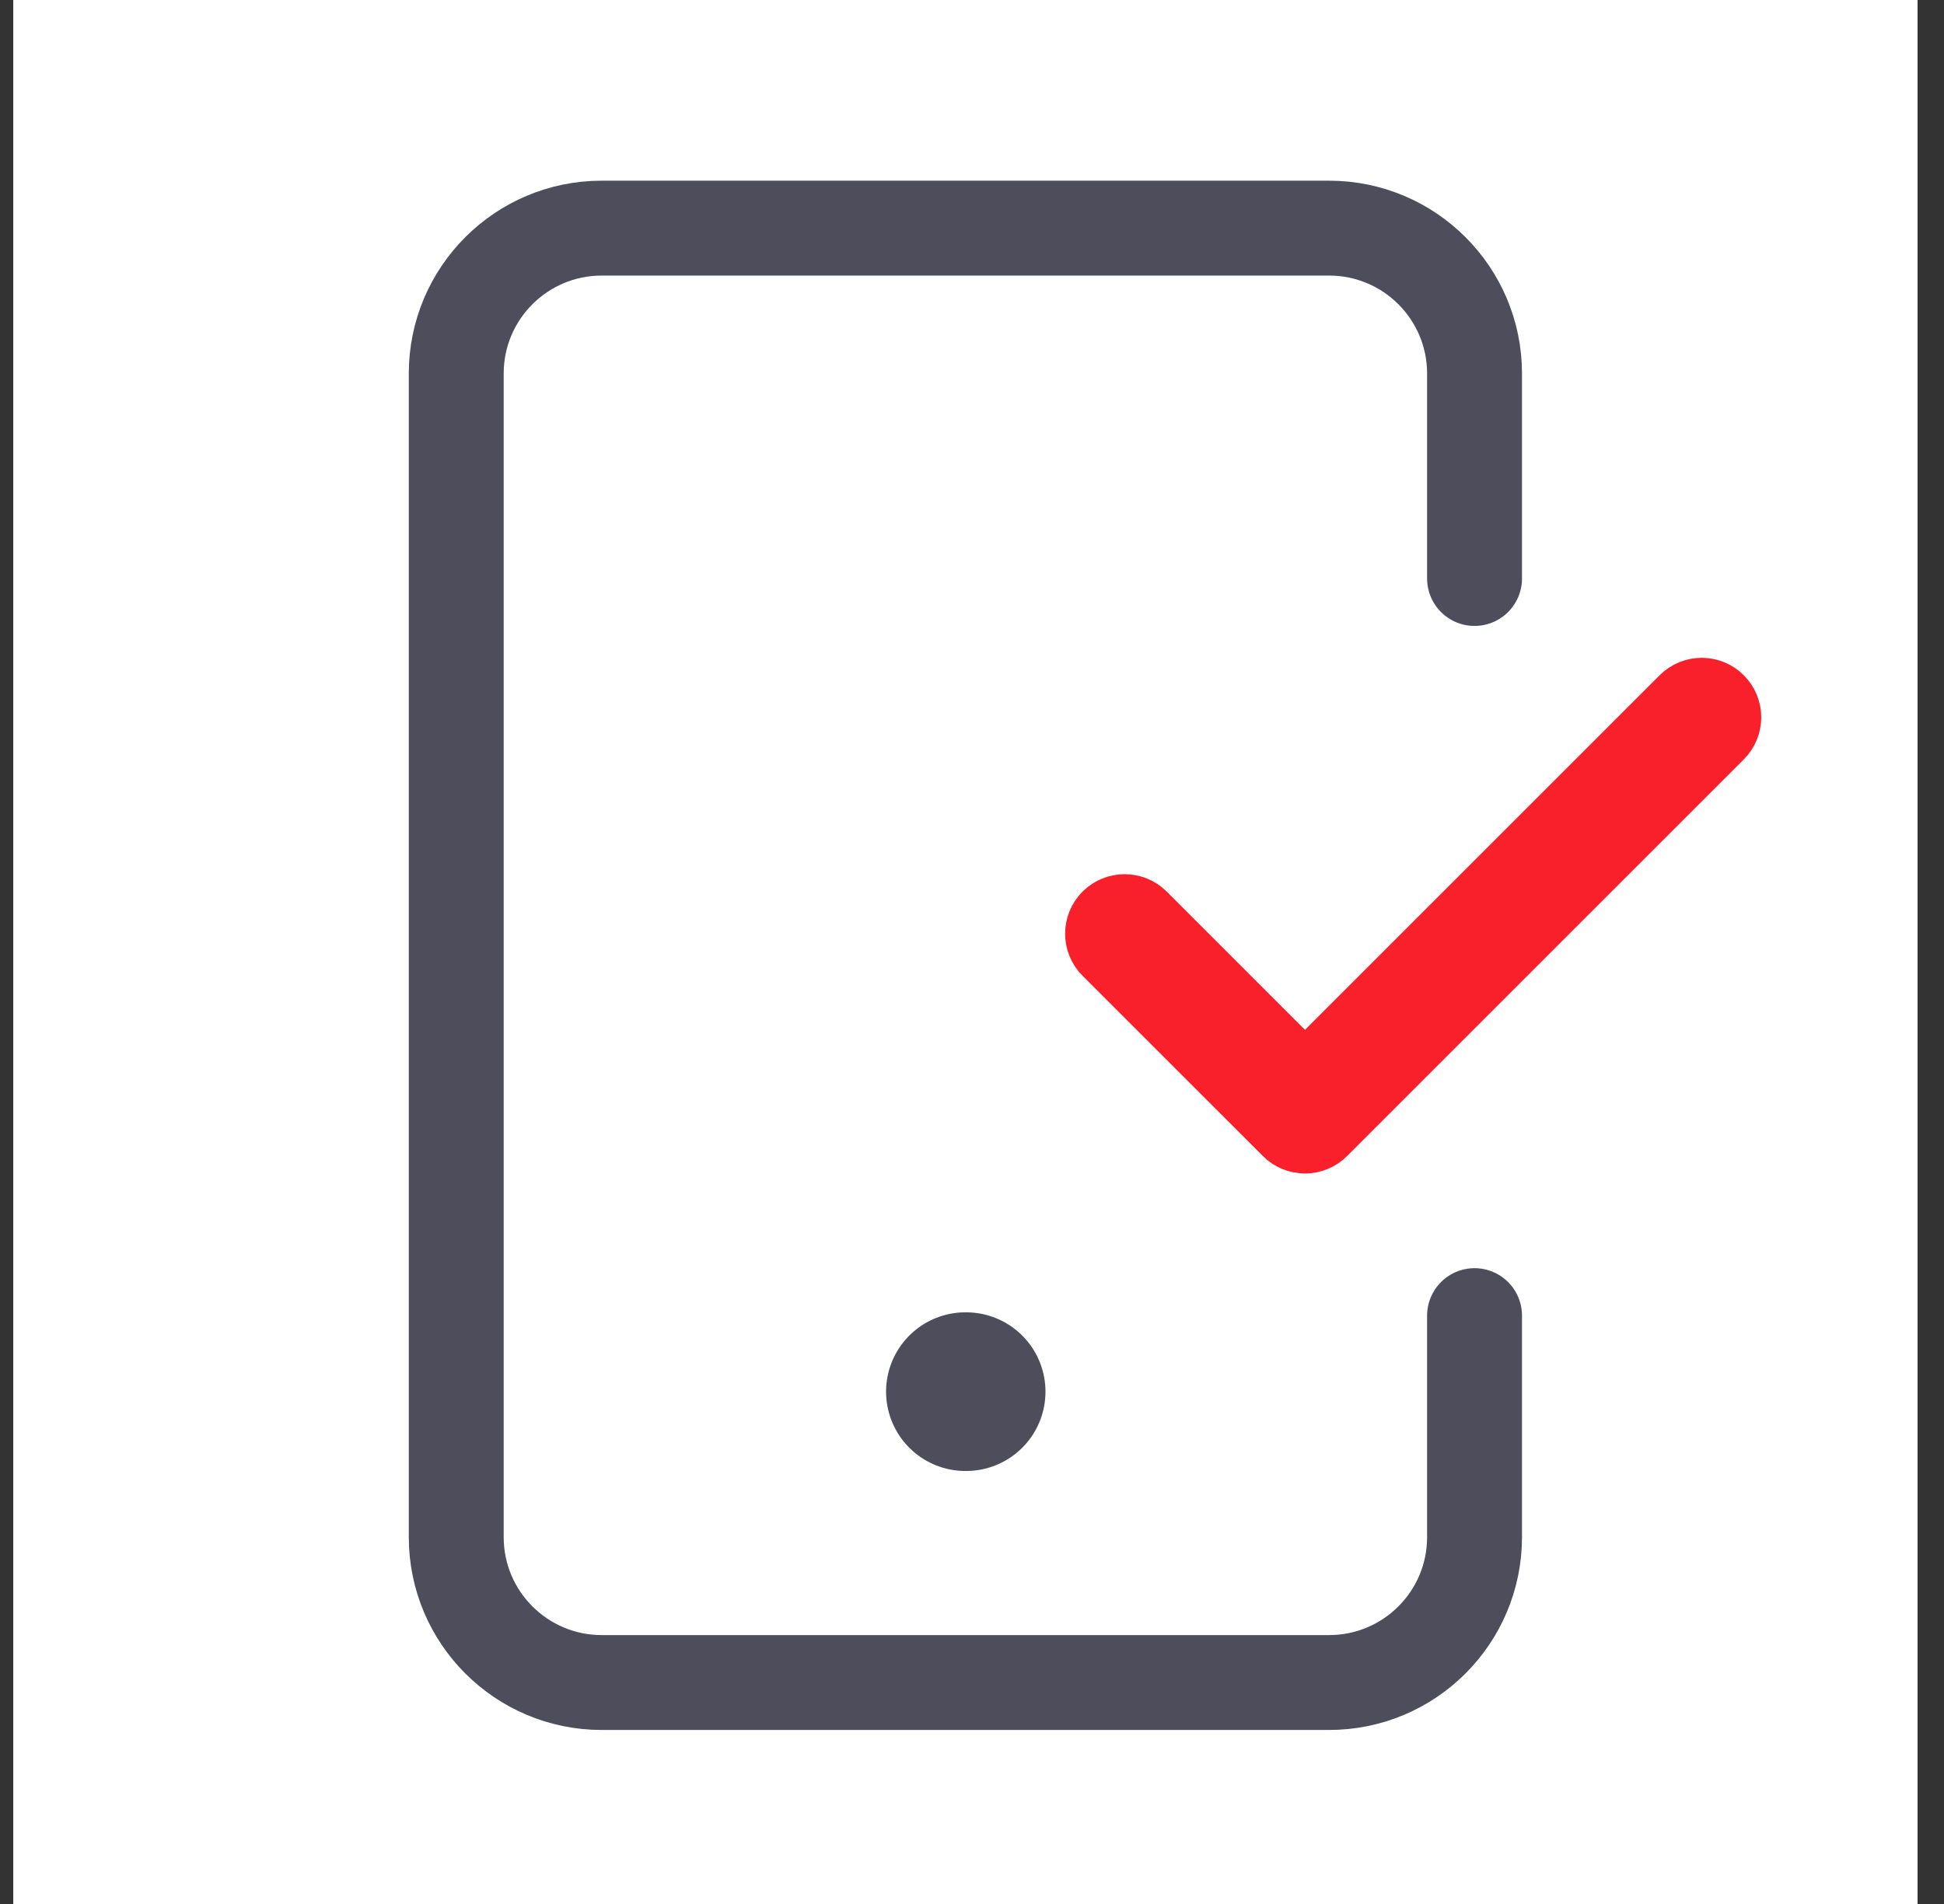 <svg width="49" height="48" viewBox="0 0 49 48" fill="none" xmlns="http://www.w3.org/2000/svg">
<rect x="0" y="0" width="49" height="48" fill="#333333" stroke="none"/>
<rect width="48" height="48" transform="translate(0.334)" fill="white"/>
<path d="M37.167 14.584V9.417C37.167 7.392 35.525 5.751 33.5 5.751H15.167C13.142 5.751 11.5 7.392 11.5 9.417V38.751C11.5 40.776 13.142 42.417 15.167 42.417H33.5C35.525 42.417 37.167 40.776 37.167 38.751V33.167" stroke="#4D4D5C" stroke-width="2.392" stroke-linecap="round"/>
<path fill-rule="evenodd" clip-rule="evenodd" d="M43.6 17.377C43.991 17.767 43.991 18.401 43.6 18.791L33.6 28.791C33.413 28.979 33.158 29.084 32.893 29.084C32.628 29.084 32.373 28.979 32.186 28.791L27.64 24.246C27.25 23.855 27.25 23.222 27.64 22.831C28.031 22.441 28.664 22.441 29.055 22.831L32.893 26.67L42.186 17.377C42.577 16.986 43.21 16.986 43.6 17.377Z" fill="#F91F2B" stroke="#F91F2B" stroke-linecap="round" stroke-linejoin="round"/>
<path d="M24.334 35.084H24.352" stroke="#4D4D5C" stroke-width="4" stroke-linecap="round"/>
</svg>

